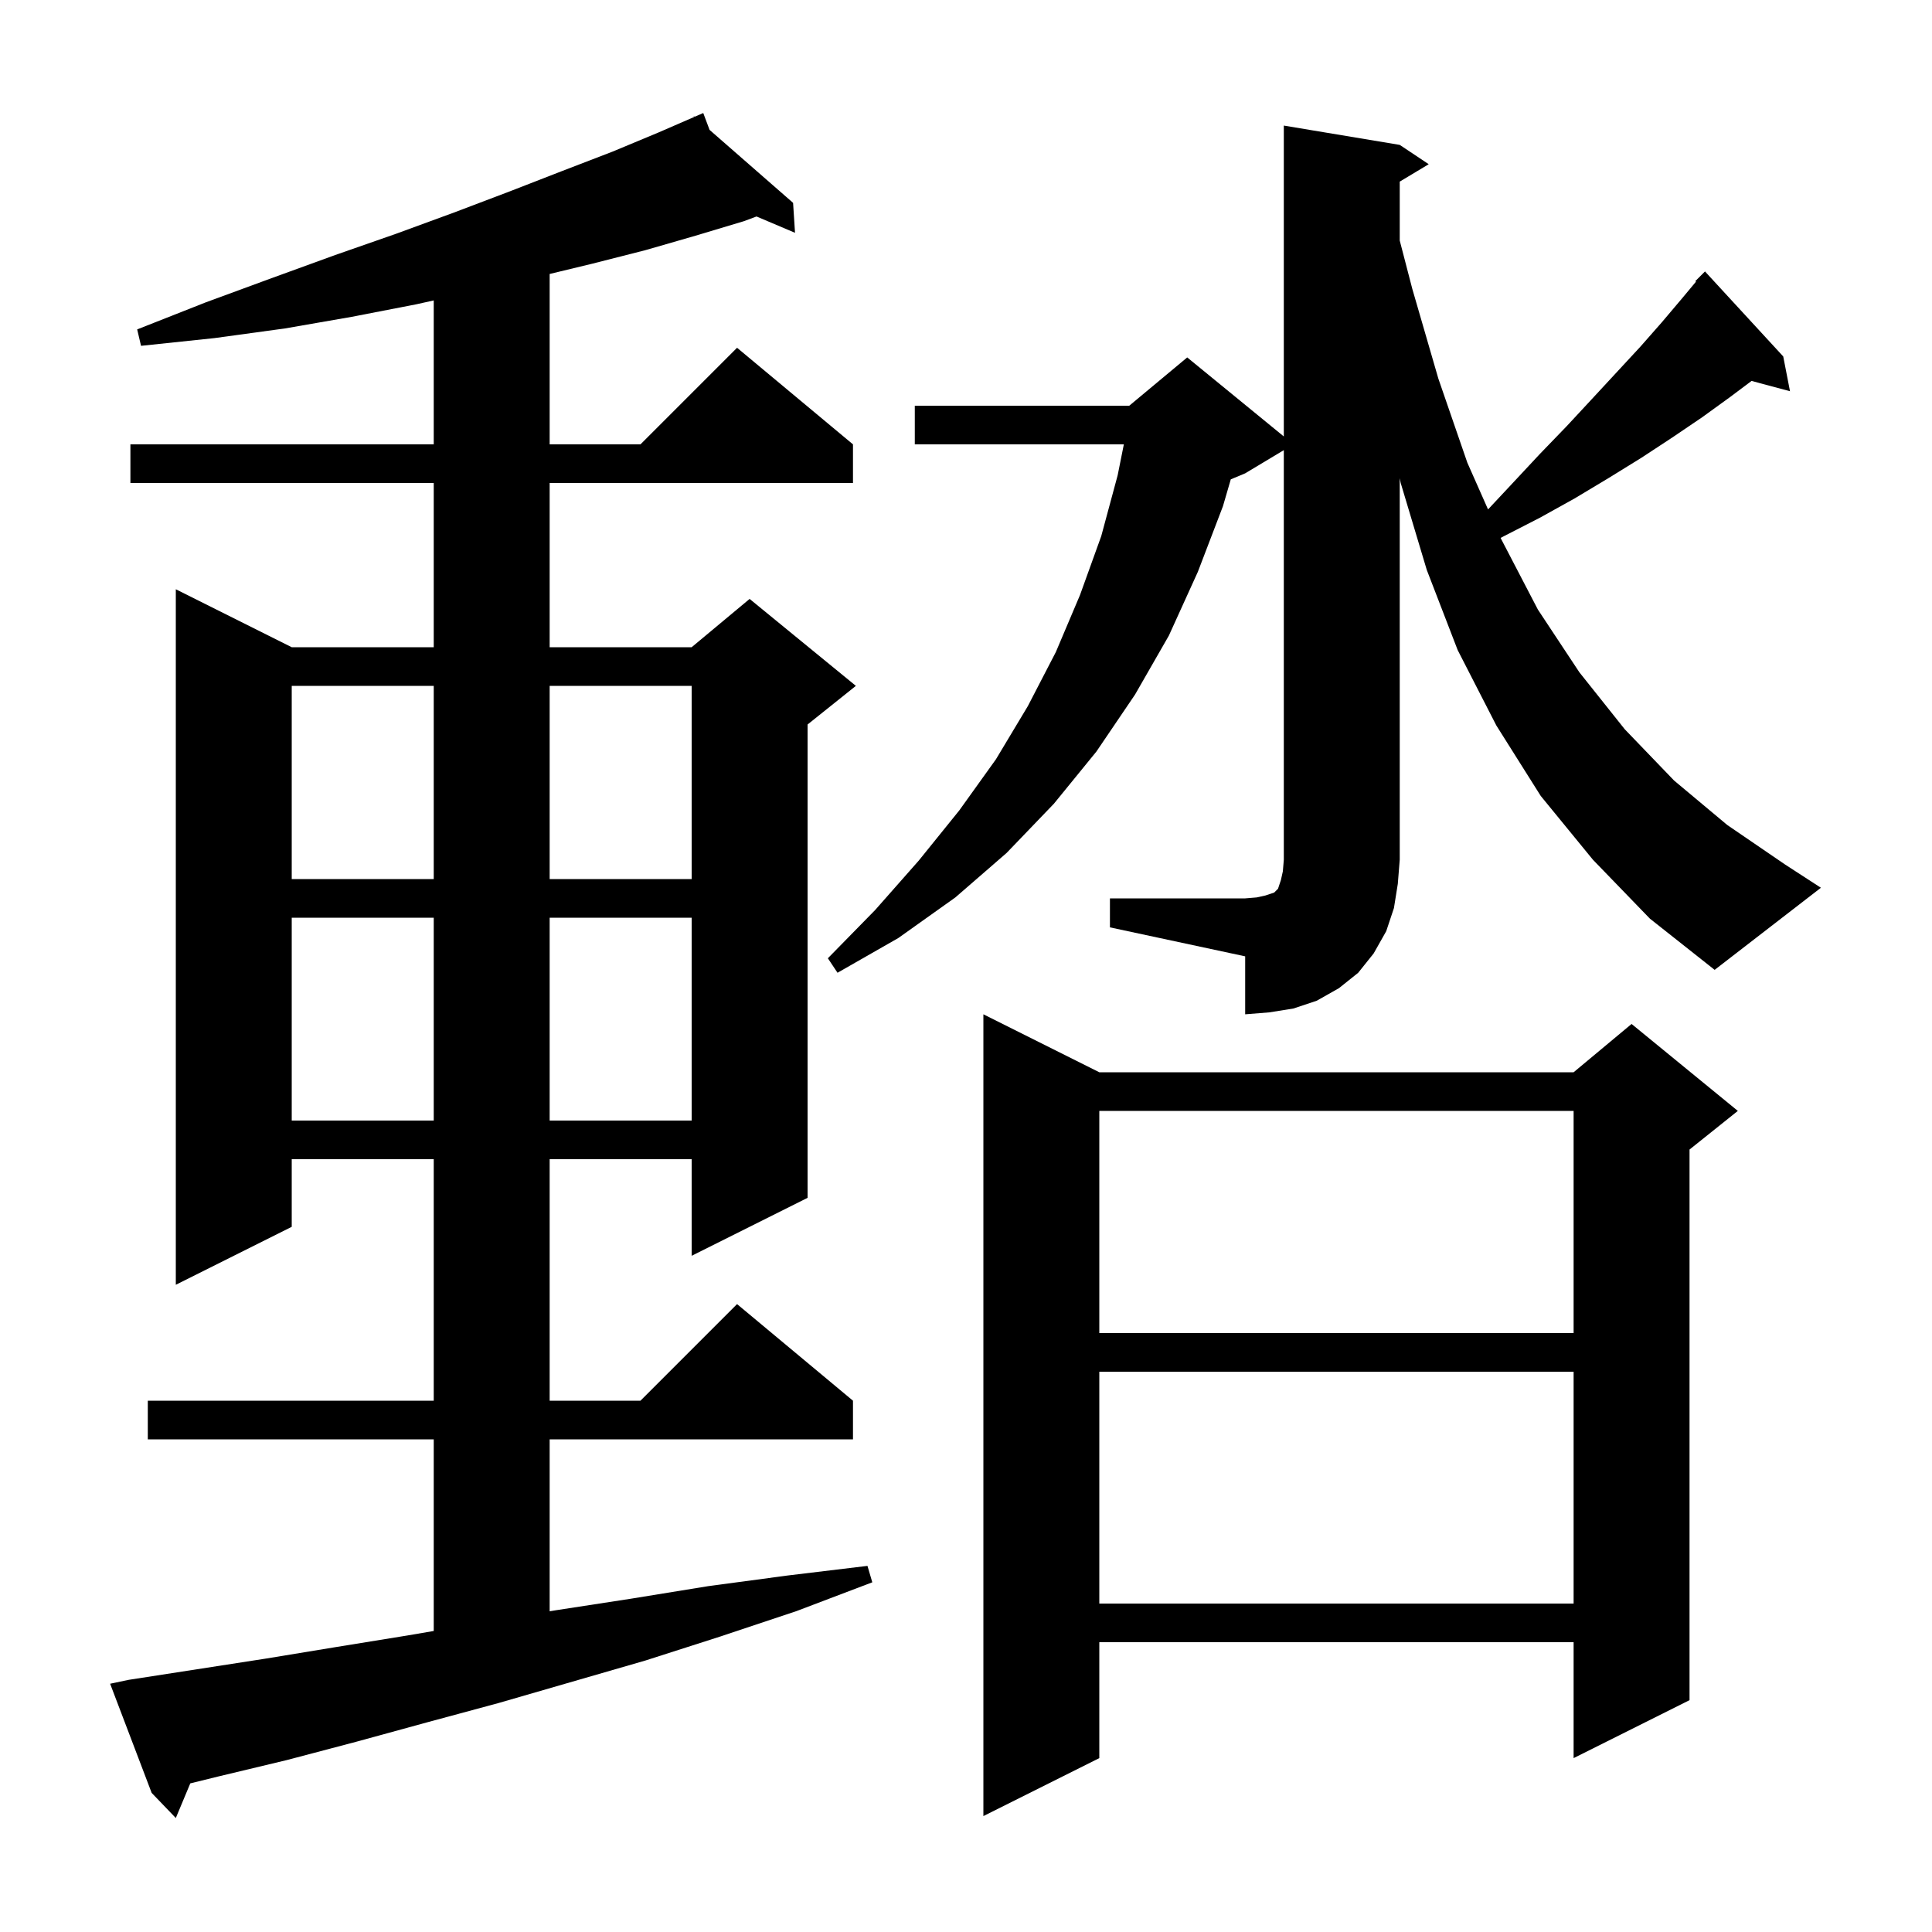 <svg xmlns="http://www.w3.org/2000/svg" xmlns:xlink="http://www.w3.org/1999/xlink" version="1.1" baseProfile="full" viewBox="0 0 200 200" width="200" height="200">
<g fill="black">
<path d="M 13.3 173.9 L 27.5 171.7 L 34.8 170.5 L 42.2 169.3 L 44.9 168.838 L 44.9 149.0 L 15.3 149.0 L 15.3 145.0 L 44.9 145.0 L 44.9 120.0 L 30.2 120.0 L 30.2 127.0 L 18.2 133.0 L 18.2 61.0 L 30.2 67.0 L 44.9 67.0 L 44.9 50.0 L 13.5 50.0 L 13.5 46.0 L 44.9 46.0 L 44.9 31.1 L 43.1 31.5 L 36.4 32.8 L 29.5 34.0 L 22.2 35.0 L 14.6 35.8 L 14.2 34.1 L 21.3 31.3 L 28.1 28.8 L 34.7 26.4 L 41.0 24.2 L 47.0 22.0 L 52.8 19.8 L 58.2 17.7 L 63.4 15.7 L 68.2 13.7 L 71.853 12.112 L 71.8 12.0 L 71.903 12.09 L 72.8 11.7 L 73.455 13.446 L 82.1 21.0 L 82.3 24.1 L 78.316 22.41 L 77.0 22.9 L 72.0 24.4 L 66.8 25.9 L 61.3 27.3 L 56.9 28.362 L 56.9 46.0 L 66.3 46.0 L 76.3 36.0 L 88.3 46.0 L 88.3 50.0 L 56.9 50.0 L 56.9 67.0 L 71.6 67.0 L 77.6 62.0 L 88.6 71.0 L 83.6 75.0 L 83.6 124.0 L 71.6 130.0 L 71.6 120.0 L 56.9 120.0 L 56.9 145.0 L 66.3 145.0 L 76.3 135.0 L 88.3 145.0 L 88.3 149.0 L 56.9 149.0 L 56.9 166.801 L 57.5 166.7 L 65.3 165.5 L 73.3 164.2 L 81.5 163.1 L 89.8 162.1 L 90.3 163.8 L 82.4 166.8 L 74.6 169.4 L 66.8 171.9 L 51.6 176.3 L 44.2 178.3 L 36.9 180.3 L 29.7 182.2 L 22.6 183.9 L 19.698 184.615 L 18.2 188.2 L 15.7 185.6 L 11.4 174.3 Z M 113.8 111.0 L 162.9 111.0 L 168.9 106.0 L 179.9 115.0 L 174.9 119.0 L 174.9 176.0 L 162.9 182.0 L 162.9 170.0 L 113.8 170.0 L 113.8 182.0 L 101.8 188.0 L 101.8 105.0 Z M 113.8 142.0 L 113.8 166.0 L 162.9 166.0 L 162.9 142.0 Z M 113.8 115.0 L 113.8 138.0 L 162.9 138.0 L 162.9 115.0 Z M 30.2 95.0 L 30.2 116.0 L 44.9 116.0 L 44.9 95.0 Z M 56.9 95.0 L 56.9 116.0 L 71.6 116.0 L 71.6 95.0 Z M 114.9 93.0 L 128.9 93.0 L 130.1 92.9 L 131.0 92.7 L 131.9 92.4 L 132.3 92.0 L 132.6 91.1 L 132.8 90.2 L 132.9 89.0 L 132.9 46.6 L 128.9 49.0 L 127.411 49.621 L 126.6 52.4 L 124.0 59.2 L 121.0 65.8 L 117.5 71.9 L 113.5 77.8 L 109.1 83.2 L 104.2 88.3 L 98.9 92.9 L 93.0 97.1 L 86.7 100.7 L 85.7 99.2 L 90.6 94.2 L 95.1 89.1 L 99.3 83.9 L 103.1 78.6 L 106.4 73.1 L 109.3 67.5 L 111.8 61.6 L 114.0 55.5 L 115.7 49.2 L 116.34 46.0 L 94.7 46.0 L 94.7 42.0 L 116.9 42.0 L 122.9 37.0 L 132.9 45.182 L 132.9 13.0 L 144.9 15.0 L 147.9 17.0 L 144.9 18.8 L 144.9 24.9 L 146.2 29.9 L 148.9 39.2 L 151.9 47.9 L 154.042 52.735 L 156.6 50.0 L 159.4 47.0 L 162.2 44.1 L 164.8 41.3 L 169.8 35.9 L 172.0 33.4 L 174.2 30.8 L 175.568 29.158 L 175.5 29.1 L 176.5 28.1 L 184.6 36.9 L 185.3 40.5 L 181.321 39.434 L 179.1 41.1 L 176.2 43.2 L 173.1 45.3 L 169.9 47.4 L 166.5 49.5 L 163.0 51.6 L 159.4 53.6 L 155.5 55.6 L 155.348 55.682 L 155.4 55.8 L 159.2 63.1 L 163.5 69.6 L 168.2 75.5 L 173.3 80.8 L 178.8 85.4 L 184.8 89.5 L 188.5 91.9 L 177.5 100.4 L 170.8 95.1 L 164.9 89.0 L 159.5 82.4 L 154.9 75.1 L 150.9 67.3 L 147.7 59.0 L 145.0 50.0 L 144.9 49.505 L 144.9 89.0 L 144.7 91.5 L 144.3 94.0 L 143.5 96.4 L 142.2 98.7 L 140.6 100.7 L 138.6 102.3 L 136.3 103.6 L 133.9 104.4 L 131.4 104.8 L 128.9 105.0 L 128.9 99.0 L 114.9 96.0 Z M 30.2 71.0 L 30.2 91.0 L 44.9 91.0 L 44.9 71.0 Z M 56.9 71.0 L 56.9 91.0 L 71.6 91.0 L 71.6 71.0 Z " />
</g>
</svg>
